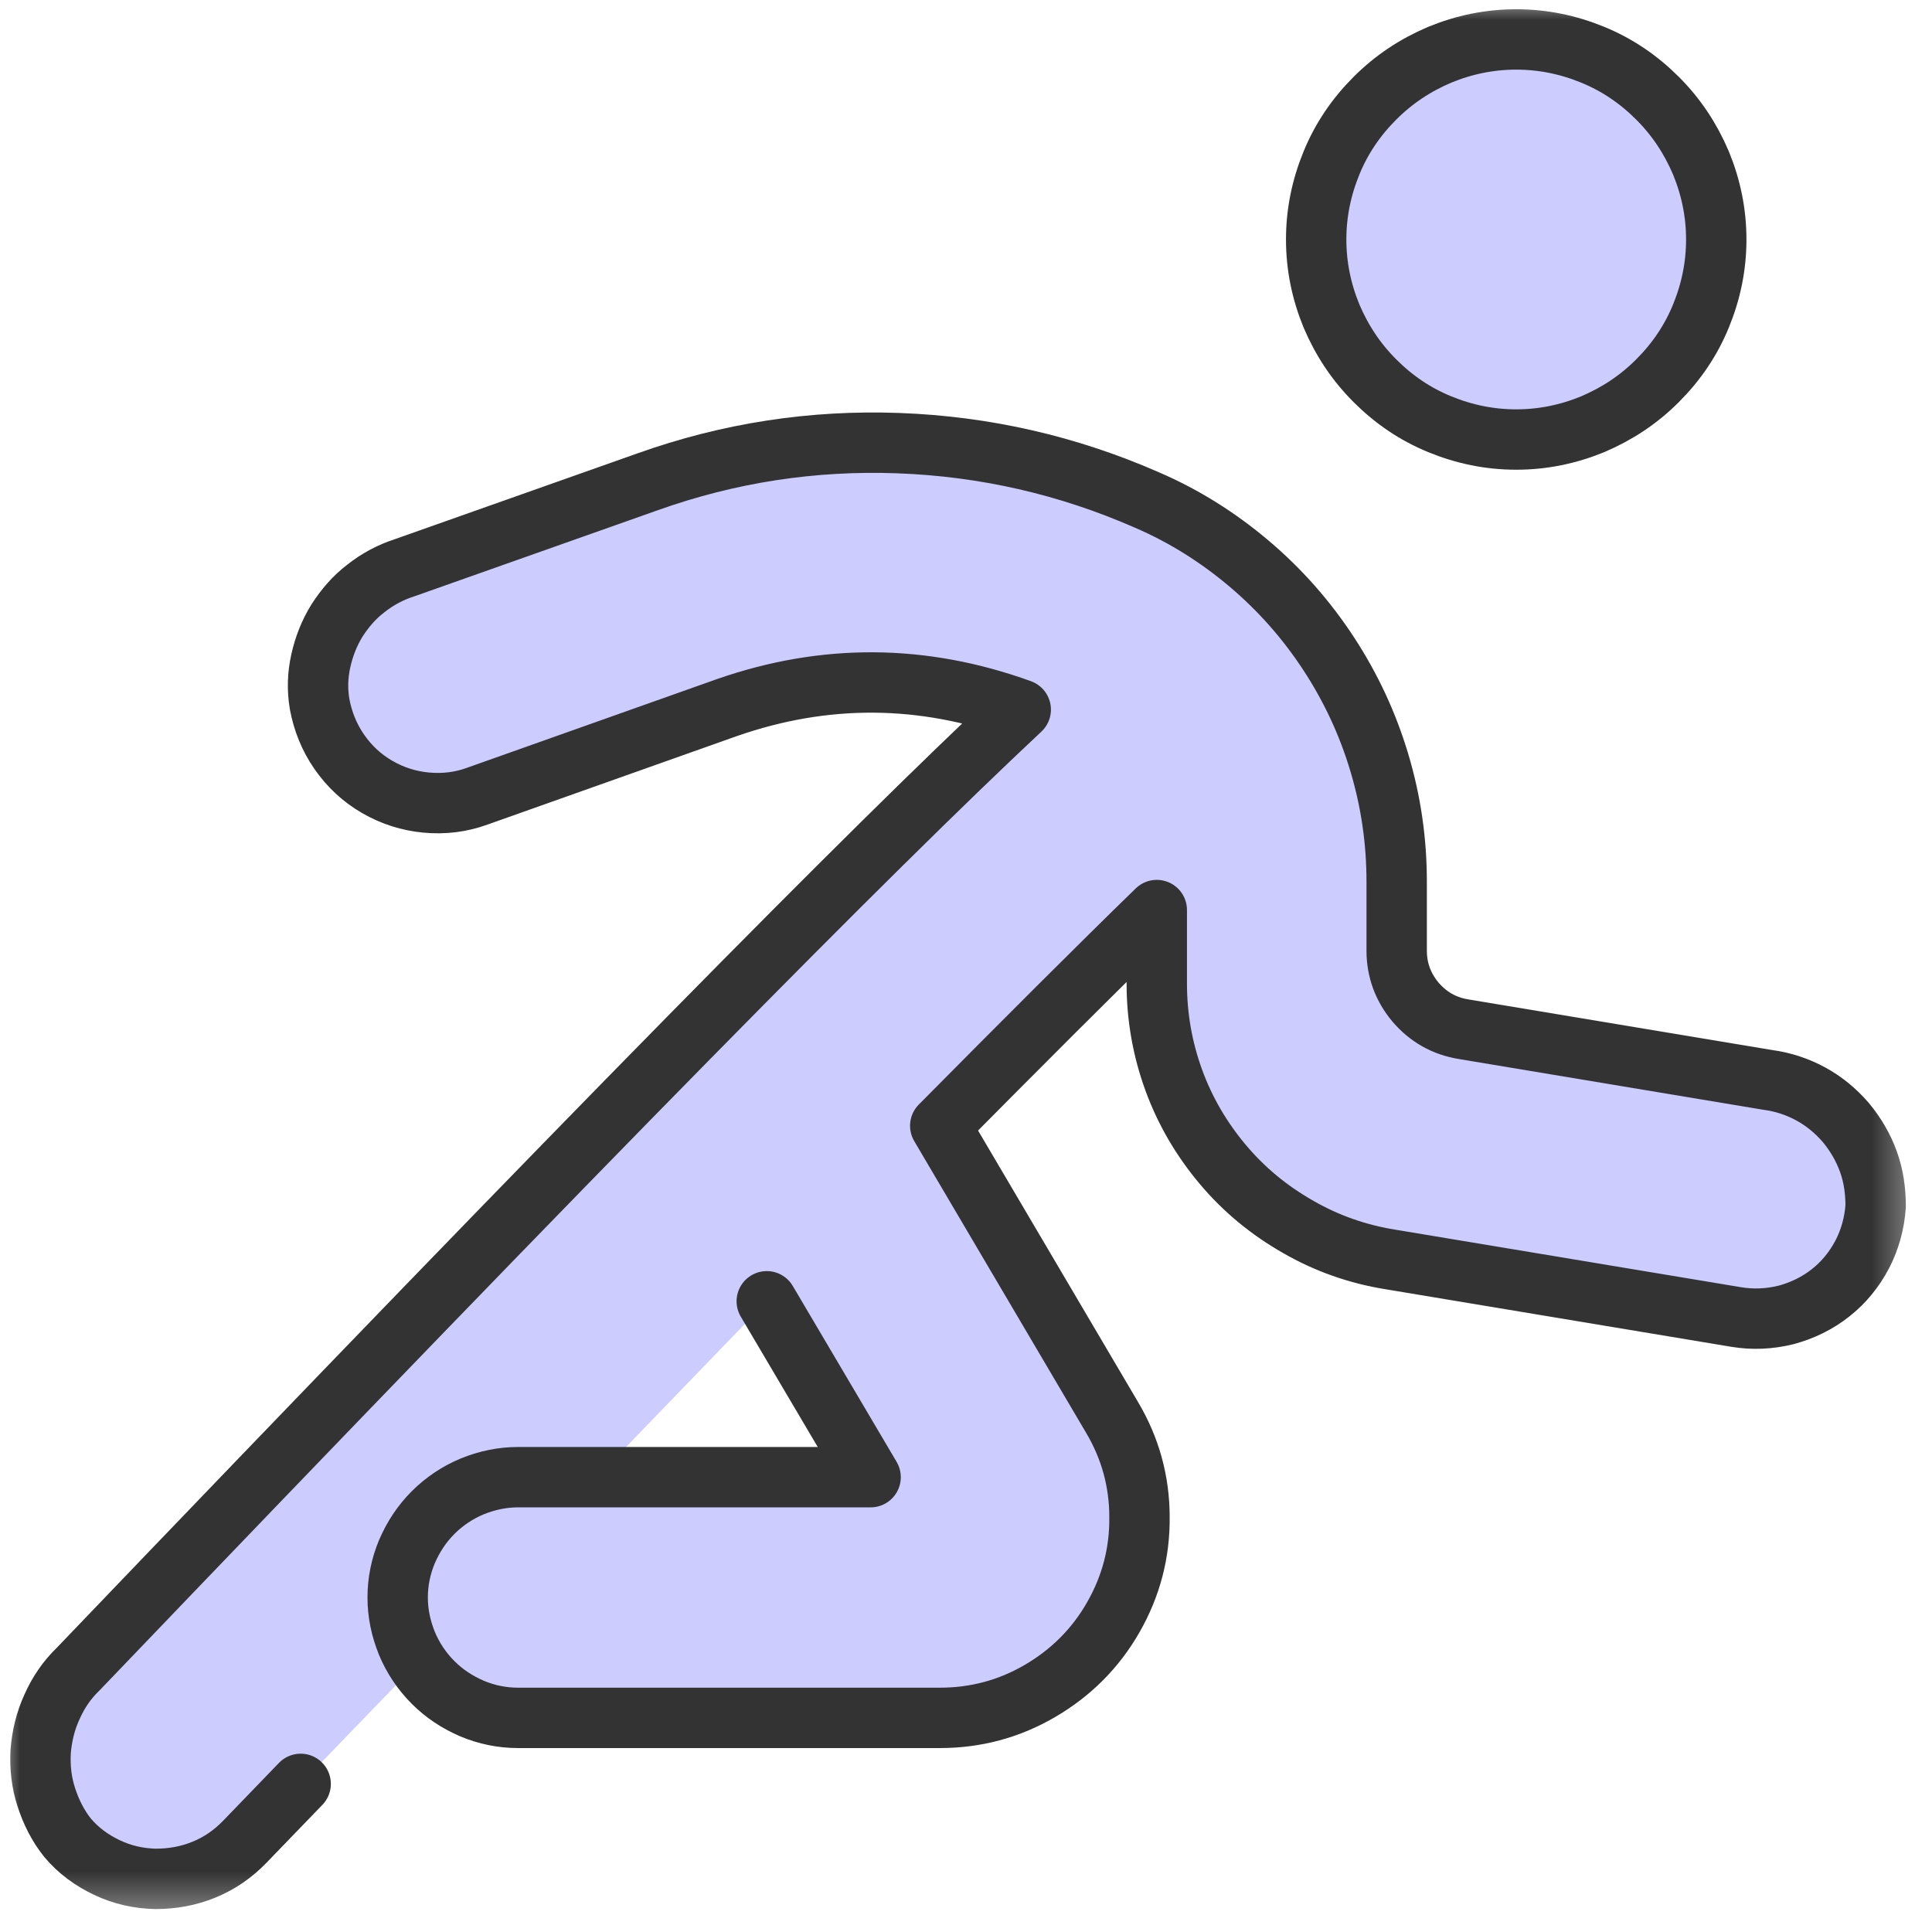 <svg width="48" height="48" viewBox="0 0 48 48" fill="none" xmlns="http://www.w3.org/2000/svg">
<mask id="mask0_31_933" style="mask-type:luminance" maskUnits="userSpaceOnUse" x="0" y="0" width="48" height="48">
<path d="M47.63 0H0V47.63H47.63V0Z" fill="white"/>
</mask>
<g mask="url(#mask0_31_933)">
<path d="M42.64 5.95C42.64 6.61 42.51 7.24 42.26 7.85C42.01 8.46 41.65 8.99 41.18 9.46C40.71 9.93 40.18 10.28 39.57 10.54C38.96 10.79 38.33 10.92 37.67 10.92C37.01 10.92 36.38 10.79 35.77 10.54C35.16 10.29 34.63 9.93 34.16 9.46C33.69 8.99 33.34 8.46 33.08 7.85C32.83 7.24 32.7 6.61 32.7 5.95C32.7 5.29 32.83 4.66 33.08 4.05C33.33 3.44 33.69 2.91 34.16 2.44C34.63 1.97 35.16 1.62 35.77 1.36C36.38 1.11 37.01 0.98 37.67 0.98C38.33 0.98 38.96 1.11 39.57 1.36C40.18 1.61 40.71 1.97 41.18 2.44C41.65 2.91 42 3.44 42.26 4.05C42.51 4.66 42.64 5.29 42.64 5.95Z" fill="#CCCCFF"/>
<path d="M42.64 5.95C42.64 6.61 42.51 7.24 42.26 7.85C42.01 8.46 41.65 8.99 41.18 9.46C40.71 9.93 40.18 10.28 39.57 10.54C38.96 10.79 38.33 10.92 37.67 10.92C37.01 10.92 36.38 10.79 35.77 10.54C35.16 10.29 34.63 9.93 34.16 9.46C33.69 8.99 33.34 8.46 33.08 7.85C32.83 7.24 32.7 6.61 32.7 5.95C32.7 5.29 32.83 4.66 33.08 4.05C33.33 3.44 33.69 2.91 34.16 2.44C34.63 1.97 35.16 1.62 35.77 1.36C36.38 1.11 37.01 0.98 37.67 0.98C38.33 0.98 38.96 1.11 39.57 1.36C40.18 1.61 40.71 1.97 41.18 2.44C41.65 2.91 42 3.44 42.26 4.05C42.51 4.66 42.64 5.29 42.64 5.95Z" stroke="#333333" stroke-width="1.5" stroke-linecap="round" stroke-linejoin="round"/>
<path d="M19.05 32.33L21.63 36.7H12.87C12.48 36.7 12.1 36.78 11.73 36.93C11.37 37.08 11.04 37.3 10.76 37.58C10.48 37.86 10.27 38.18 10.11 38.55C9.96 38.91 9.88 39.29 9.88 39.69C9.88 40.08 9.96 40.46 10.11 40.83C10.26 41.19 10.48 41.52 10.76 41.8C11.04 42.08 11.36 42.29 11.73 42.45C12.09 42.6 12.47 42.68 12.87 42.68H23.35C24.24 42.68 25.07 42.46 25.84 42.01C26.61 41.56 27.22 40.95 27.66 40.18C28.1 39.41 28.32 38.58 28.31 37.69C28.31 36.8 28.08 35.97 27.62 35.2L23.36 27.97C25.43 25.88 27.28 24.03 28.74 22.61V24.44C28.74 25.26 28.88 26.06 29.16 26.83C29.44 27.6 29.85 28.3 30.38 28.93C30.91 29.56 31.53 30.07 32.25 30.48C32.96 30.89 33.73 31.16 34.54 31.29L43.13 32.72C43.55 32.79 43.96 32.77 44.37 32.67C44.78 32.56 45.15 32.38 45.48 32.12C45.81 31.86 46.07 31.54 46.27 31.16C46.46 30.79 46.57 30.39 46.6 29.97C46.6 29.59 46.55 29.22 46.42 28.86C46.29 28.5 46.1 28.18 45.86 27.89C45.61 27.6 45.32 27.36 44.99 27.18C44.66 27 44.3 26.88 43.92 26.83L36.36 25.57C35.88 25.49 35.49 25.27 35.17 24.9C34.86 24.53 34.7 24.1 34.7 23.62V21.91C34.7 20.9 34.56 19.92 34.27 18.95C33.98 17.98 33.56 17.08 33.01 16.24C32.46 15.4 31.8 14.65 31.03 14C30.26 13.35 29.42 12.82 28.49 12.42C26.53 11.56 24.47 11.09 22.33 11.01C20.19 10.93 18.11 11.25 16.09 11.97L10.04 14.11C9.7 14.22 9.38 14.39 9.09 14.62C8.8 14.84 8.57 15.11 8.37 15.42C8.18 15.73 8.05 16.06 7.97 16.42C7.89 16.78 7.88 17.13 7.94 17.49C8.02 17.92 8.18 18.32 8.43 18.68C8.68 19.04 8.99 19.33 9.37 19.55C9.75 19.77 10.16 19.9 10.59 19.94C11.03 19.98 11.45 19.93 11.86 19.78L18.06 17.58C20.5 16.73 22.93 16.75 25.36 17.63C21.6 21.15 14.81 28.03 1.94 41.47C1.66 41.74 1.45 42.05 1.29 42.41C1.13 42.76 1.04 43.13 1.01 43.52C0.99 43.91 1.03 44.28 1.15 44.65C1.27 45.02 1.44 45.36 1.68 45.66C1.95 45.98 2.28 46.22 2.66 46.4C3.04 46.58 3.44 46.67 3.86 46.68C4.28 46.68 4.68 46.61 5.07 46.45C5.46 46.29 5.79 46.06 6.08 45.76L7.47 44.32" fill="#CCCCFF"/>
<path d="M19.05 32.33L21.63 36.7H12.87C12.48 36.7 12.1 36.78 11.73 36.93C11.37 37.08 11.04 37.3 10.76 37.58C10.48 37.86 10.27 38.18 10.11 38.55C9.96 38.91 9.88 39.29 9.88 39.69C9.88 40.08 9.96 40.46 10.11 40.83C10.26 41.19 10.48 41.52 10.76 41.8C11.04 42.08 11.36 42.29 11.73 42.45C12.09 42.6 12.47 42.68 12.87 42.68H23.35C24.24 42.68 25.07 42.46 25.84 42.01C26.61 41.56 27.22 40.95 27.66 40.18C28.1 39.41 28.32 38.58 28.31 37.69C28.31 36.8 28.08 35.97 27.62 35.2L23.36 27.97C25.43 25.88 27.28 24.03 28.74 22.61V24.44C28.74 25.26 28.88 26.06 29.16 26.83C29.44 27.6 29.85 28.3 30.38 28.93C30.91 29.56 31.53 30.07 32.25 30.48C32.96 30.89 33.73 31.16 34.54 31.29L43.13 32.72C43.55 32.79 43.96 32.77 44.37 32.67C44.78 32.56 45.15 32.38 45.48 32.12C45.81 31.86 46.07 31.54 46.27 31.16C46.46 30.79 46.57 30.39 46.6 29.97C46.6 29.59 46.55 29.22 46.42 28.86C46.29 28.5 46.1 28.18 45.86 27.89C45.61 27.6 45.32 27.36 44.99 27.18C44.66 27 44.3 26.88 43.92 26.83L36.36 25.57C35.88 25.49 35.49 25.27 35.17 24.9C34.86 24.53 34.7 24.1 34.7 23.62V21.91C34.7 20.9 34.56 19.92 34.27 18.95C33.98 17.98 33.56 17.08 33.01 16.24C32.46 15.4 31.8 14.65 31.03 14C30.26 13.35 29.42 12.82 28.49 12.42C26.53 11.56 24.47 11.09 22.33 11.01C20.19 10.93 18.11 11.25 16.09 11.97L10.04 14.11C9.7 14.22 9.38 14.39 9.09 14.62C8.8 14.84 8.57 15.11 8.37 15.42C8.18 15.73 8.05 16.06 7.97 16.42C7.89 16.78 7.88 17.13 7.94 17.49C8.02 17.92 8.18 18.32 8.43 18.68C8.68 19.04 8.99 19.33 9.37 19.55C9.75 19.77 10.16 19.9 10.59 19.94C11.03 19.98 11.45 19.93 11.86 19.78L18.06 17.58C20.5 16.73 22.93 16.75 25.36 17.63C21.6 21.15 14.81 28.03 1.94 41.47C1.66 41.74 1.45 42.05 1.29 42.41C1.13 42.76 1.04 43.13 1.01 43.52C0.99 43.91 1.03 44.28 1.15 44.65C1.27 45.02 1.44 45.36 1.68 45.66C1.95 45.98 2.28 46.22 2.66 46.4C3.04 46.58 3.44 46.67 3.86 46.68C4.28 46.68 4.68 46.61 5.07 46.45C5.46 46.29 5.79 46.06 6.08 45.76L7.47 44.32" stroke="#333333" stroke-width="1.5" stroke-linecap="round" stroke-linejoin="round"/>
</g>
</svg>
